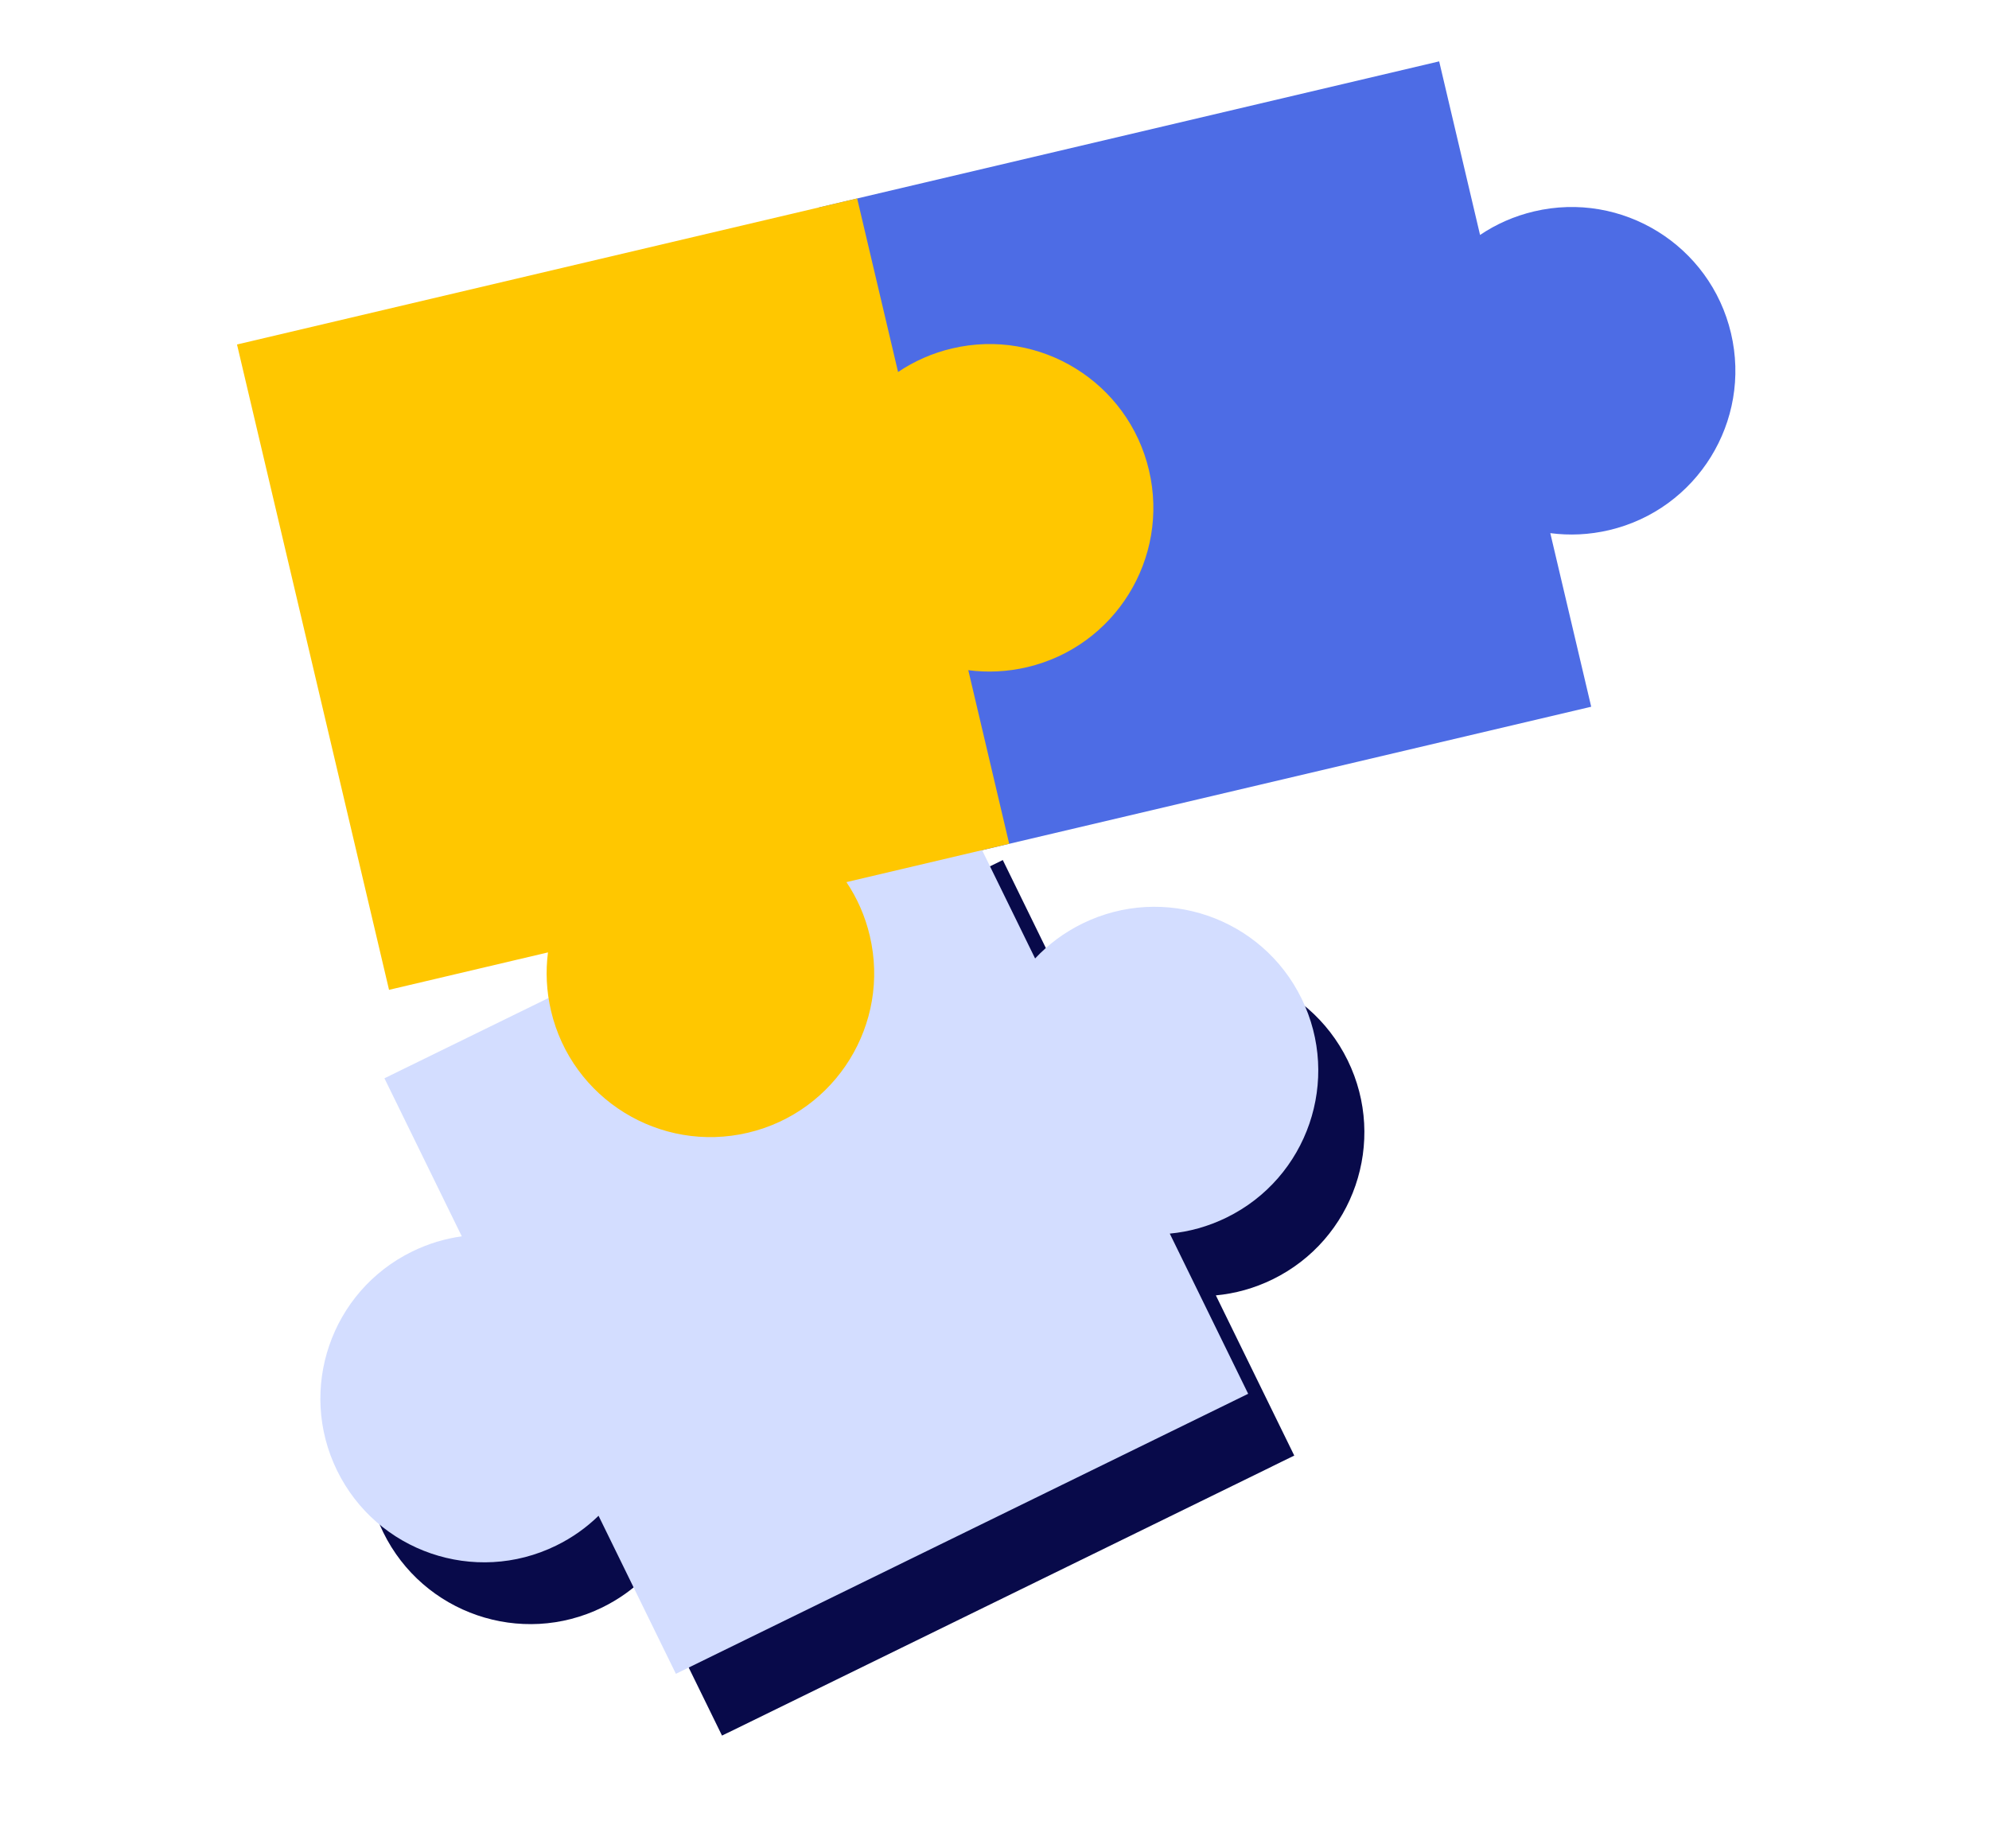 <?xml version="1.0" encoding="UTF-8"?> <svg xmlns="http://www.w3.org/2000/svg" width="99" height="92" viewBox="0 0 99 92" fill="none"> <path fill-rule="evenodd" clip-rule="evenodd" d="M21.429 56.751L49.913 42.812L53.815 50.786C54.471 50.086 55.264 49.492 56.176 49.045C60.219 47.066 65.1 48.74 67.079 52.782C69.058 56.826 67.384 61.707 63.342 63.685C62.429 64.132 61.473 64.393 60.518 64.482L64.42 72.456L63.334 72.987L63.335 72.989L36.241 86.249L36.24 86.246L35.937 86.395L32.088 78.531C31.484 79.12 30.777 79.624 29.977 80.016C25.935 81.994 21.054 80.32 19.075 76.277C17.097 72.235 18.77 67.353 22.813 65.375C23.612 64.984 24.444 64.735 25.28 64.619L21.429 56.751Z" fill="#080A4A"></path> <path fill-rule="evenodd" clip-rule="evenodd" d="M71.633 3.055L40.766 10.326L48.333 42.45L79.2 35.18L77.164 26.539C78.116 26.664 79.105 26.622 80.094 26.389C84.475 25.357 87.19 20.968 86.158 16.587C85.126 12.206 80.738 9.491 76.357 10.523C75.368 10.756 74.463 11.159 73.668 11.696L71.633 3.055Z" fill="#4D6CE5"></path> <path fill-rule="evenodd" clip-rule="evenodd" d="M46.529 40.269L19.436 53.528L19.436 53.529L19.135 53.676L22.985 61.543C22.148 61.658 21.315 61.907 20.515 62.299C16.472 64.277 14.799 69.159 16.777 73.201C18.756 77.244 23.637 78.918 27.679 76.939C28.48 76.548 29.187 76.043 29.792 75.453L33.642 83.32L62.126 69.381L58.224 61.407C59.179 61.318 60.134 61.057 61.047 60.61C65.09 58.632 66.763 53.751 64.784 49.707C62.806 45.665 57.925 43.991 53.882 45.97C52.969 46.417 52.177 47.011 51.521 47.711L47.618 39.737L46.53 40.27L46.529 40.269Z" fill="#D3DDFF"></path> <path fill-rule="evenodd" clip-rule="evenodd" d="M11.797 17.148L42.664 9.877L44.7 18.518C45.495 17.981 46.399 17.578 47.389 17.345C51.77 16.313 56.157 19.028 57.189 23.408C58.221 27.79 55.507 32.178 51.126 33.21C50.136 33.443 49.147 33.486 48.196 33.361L50.231 42.002L42.13 43.91C42.662 44.701 43.062 45.601 43.293 46.584C44.325 50.965 41.61 55.353 37.23 56.385C32.848 57.417 28.459 54.702 27.427 50.321C27.196 49.338 27.152 48.355 27.275 47.409L19.364 49.273L11.797 17.148Z" fill="#FFC700"></path> </svg> 